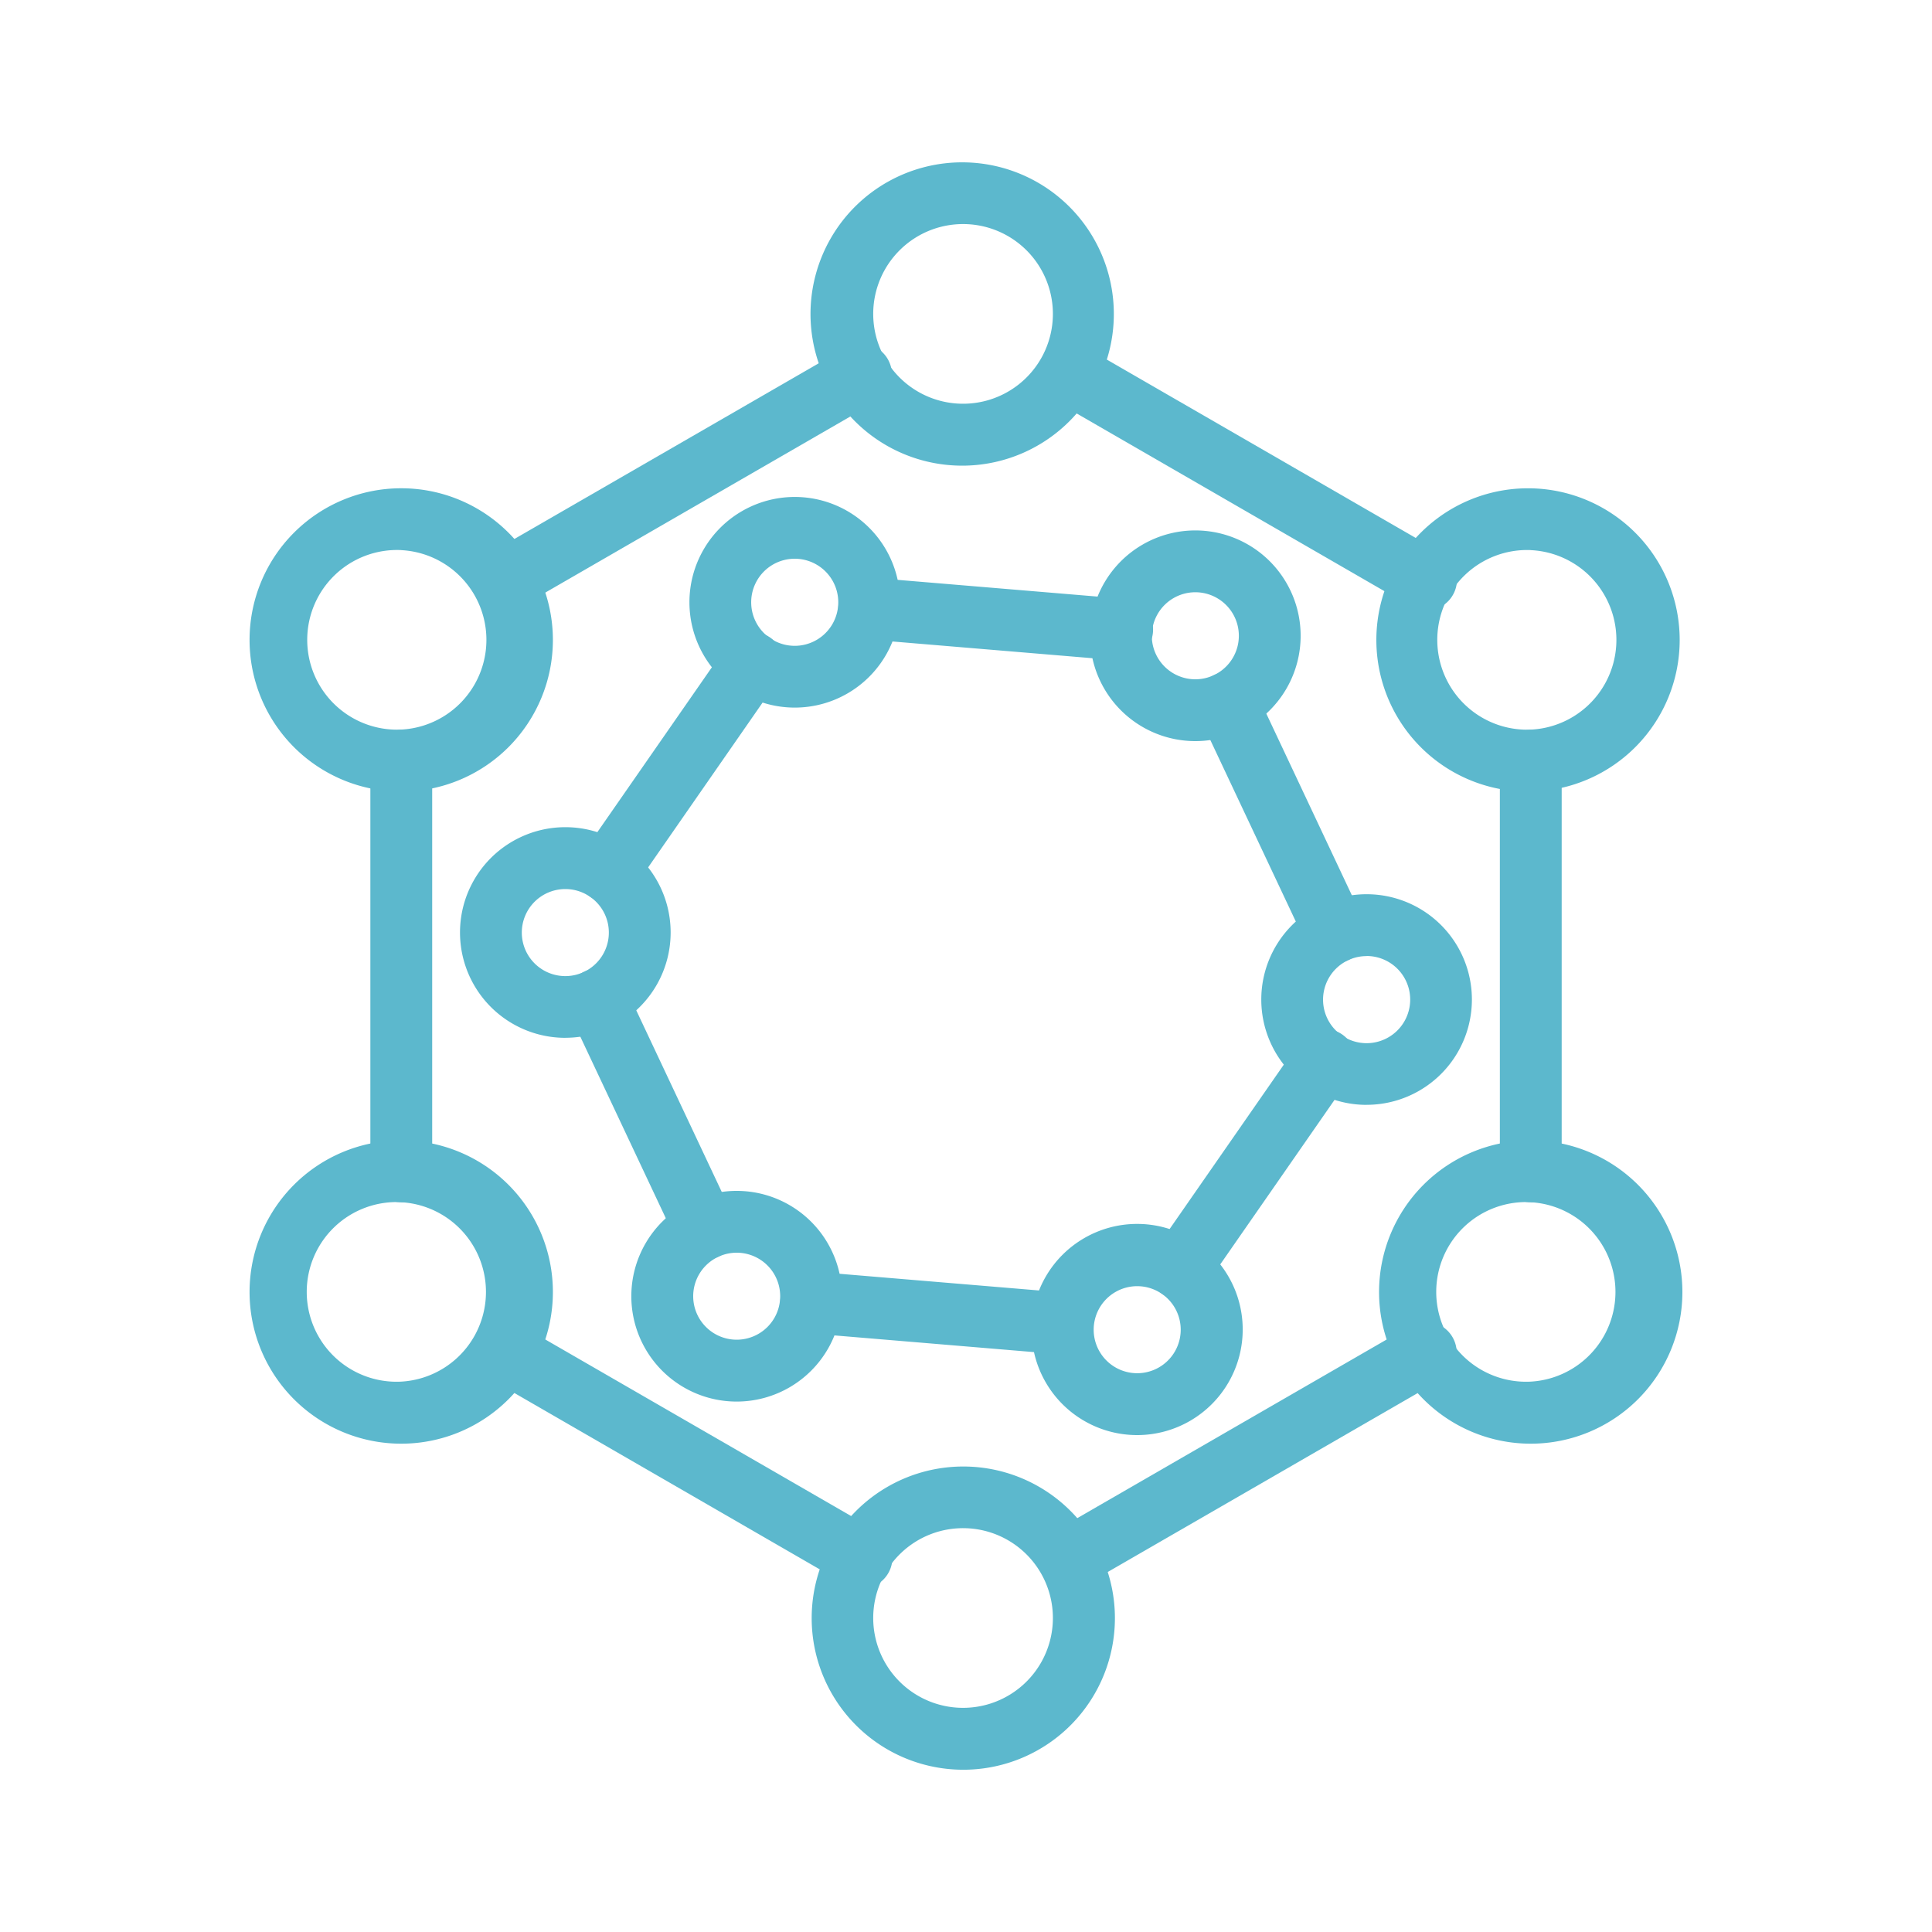 <?xml version="1.0" encoding="UTF-8"?>
<svg xmlns="http://www.w3.org/2000/svg" width="40" height="40" fill="none">
  <path d="M20 9.64a3.14 3.14 0 1 1 0-6.278 3.14 3.14 0 0 1 0 6.278Zm0-5a1.86 1.86 0 1 0 0 3.718 1.86 1.86 0 0 0 0-3.718ZM8.307 16.389a3.14 3.14 0 1 1 0-6.28 3.14 3.14 0 0 1 0 6.28Zm0-5a1.86 1.86 0 1 0 0 3.716 1.86 1.86 0 0 0 0-3.715v-.001ZM8.307 29.89a3.14 3.14 0 1 1 0-6.28 3.14 3.14 0 0 1 0 6.28Zm0-5a1.86 1.86 0 1 0 0 3.715 1.86 1.86 0 0 0 0-3.714v-.001ZM31.692 29.89a3.14 3.14 0 1 1 0-6.28 3.14 3.14 0 0 1 0 6.28Zm0-5a1.86 1.86 0 1 0 0 3.715 1.86 1.86 0 0 0 0-3.714v-.001ZM20 36.64a3.139 3.139 0 1 1 0-6.277 3.139 3.139 0 0 1 0 6.277Zm0-5a1.86 1.86 0 1 0 0 3.718 1.86 1.86 0 0 0 0-3.718ZM31.692 16.389a3.14 3.14 0 1 1 0-6.279 3.14 3.14 0 0 1 0 6.279Zm0-5a1.86 1.86 0 1 0 0 3.717 1.86 1.86 0 0 0 0-3.716v-.001Z" fill="#5CB8CD"></path>
  <path d="M31.693 24.891a.64.64 0 0 1-.64-.64V15.75a.64.64 0 0 1 1.28 0v8.502a.64.64 0 0 1-.64.64ZM10.473 12.64a.64.64 0 0 1-.303-1.204l7.345-4.24a.64.64 0 1 1 .622 1.12l-7.344 4.24a.638.638 0 0 1-.32.084ZM17.834 32.89a.64.64 0 0 1-.32-.085l-7.35-4.245a.64.64 0 1 1 .628-1.115l7.363 4.251a.64.64 0 0 1-.32 1.195h-.001ZM8.308 24.891a.64.64 0 0 1-.64-.64V15.75a.64.64 0 0 1 1.28 0v8.502a.64.64 0 0 1-.64.64ZM29.528 12.64a.64.64 0 0 1-.32-.086l-7.35-4.244a.64.64 0 1 1 .627-1.114l7.35 4.244a.64.64 0 0 1-.307 1.2ZM22.166 32.89a.64.64 0 0 1-.32-1.194l7.361-4.25a.64.64 0 1 1 .623 1.12l-7.345 4.24a.64.64 0 0 1-.32.085ZM16.458 14.65a2.18 2.18 0 1 1-.007-4.361 2.18 2.18 0 0 1 .007 4.361Zm-.004-3.082a.901.901 0 1 0 0 1.803.901.901 0 0 0 0-1.803ZM11.708 21.487a2.18 2.18 0 1 1-.007-4.361 2.18 2.18 0 0 1 .008 4.36h-.001Zm-.005-3.08a.9.9 0 1 0 .003 1.802.9.9 0 0 0-.003-1.802ZM15.254 29.018a2.181 2.181 0 1 1-.004-4.362 2.181 2.181 0 0 1 .004 4.362Zm-.003-3.082a.9.9 0 1 0 .003 1.801.9.9 0 0 0-.003-1.801ZM28.297 22.875a2.18 2.18 0 1 1-.006-4.361 2.18 2.18 0 0 1 .006 4.36Zm-.004-3.08a.9.9 0 1 0 .002 1.803.9.9 0 0 0-.002-1.805v.002ZM23.548 29.712a2.186 2.186 0 1 1-.01-4.372 2.186 2.186 0 0 1 .01 4.372Zm-.002-3.083a.901.901 0 1 0-.003 1.802.901.901 0 0 0 .003-1.802ZM24.752 15.344a2.181 2.181 0 1 1-.007-4.362 2.181 2.181 0 0 1 .005 4.362h.002Zm-.004-3.082a.9.9 0 1 0 0 1.802.9.9 0 0 0 0-1.802Z" fill="#5CB8CD"></path>
  <path d="M27.641 19.94a.64.64 0 0 1-.58-.367l-2.234-4.743a.64.64 0 1 1 1.16-.545l2.233 4.742a.641.641 0 0 1-.579.913ZM12.584 18.68a.64.64 0 0 1-.516-1.02l2.98-4.29a.64.64 0 1 1 1.04.745l-2.979 4.29a.64.64 0 0 1-.525.275ZM22.012 28.04h-.054l-5.21-.436a.64.64 0 1 1 .092-1.277l5.224.437a.64.64 0 0 1-.052 1.276ZM14.597 26.082a.64.64 0 0 1-.58-.367l-2.233-4.742a.64.64 0 0 1 1.158-.546l2.233 4.743a.64.64 0 0 1-.579.912ZM23.213 13.675c-.018 0-.036 0-.053-.002l-5.21-.436a.64.64 0 1 1 .093-1.277l5.21.436a.64.64 0 0 1-.04 1.28ZM24.424 26.904A.641.641 0 0 1 23.9 25.9l2.99-4.304a.638.638 0 0 1 1.168.26.64.64 0 0 1-.128.484l-2.98 4.29a.64.64 0 0 1-.526.275Z" fill="#5CB8CD"></path>
</svg>
